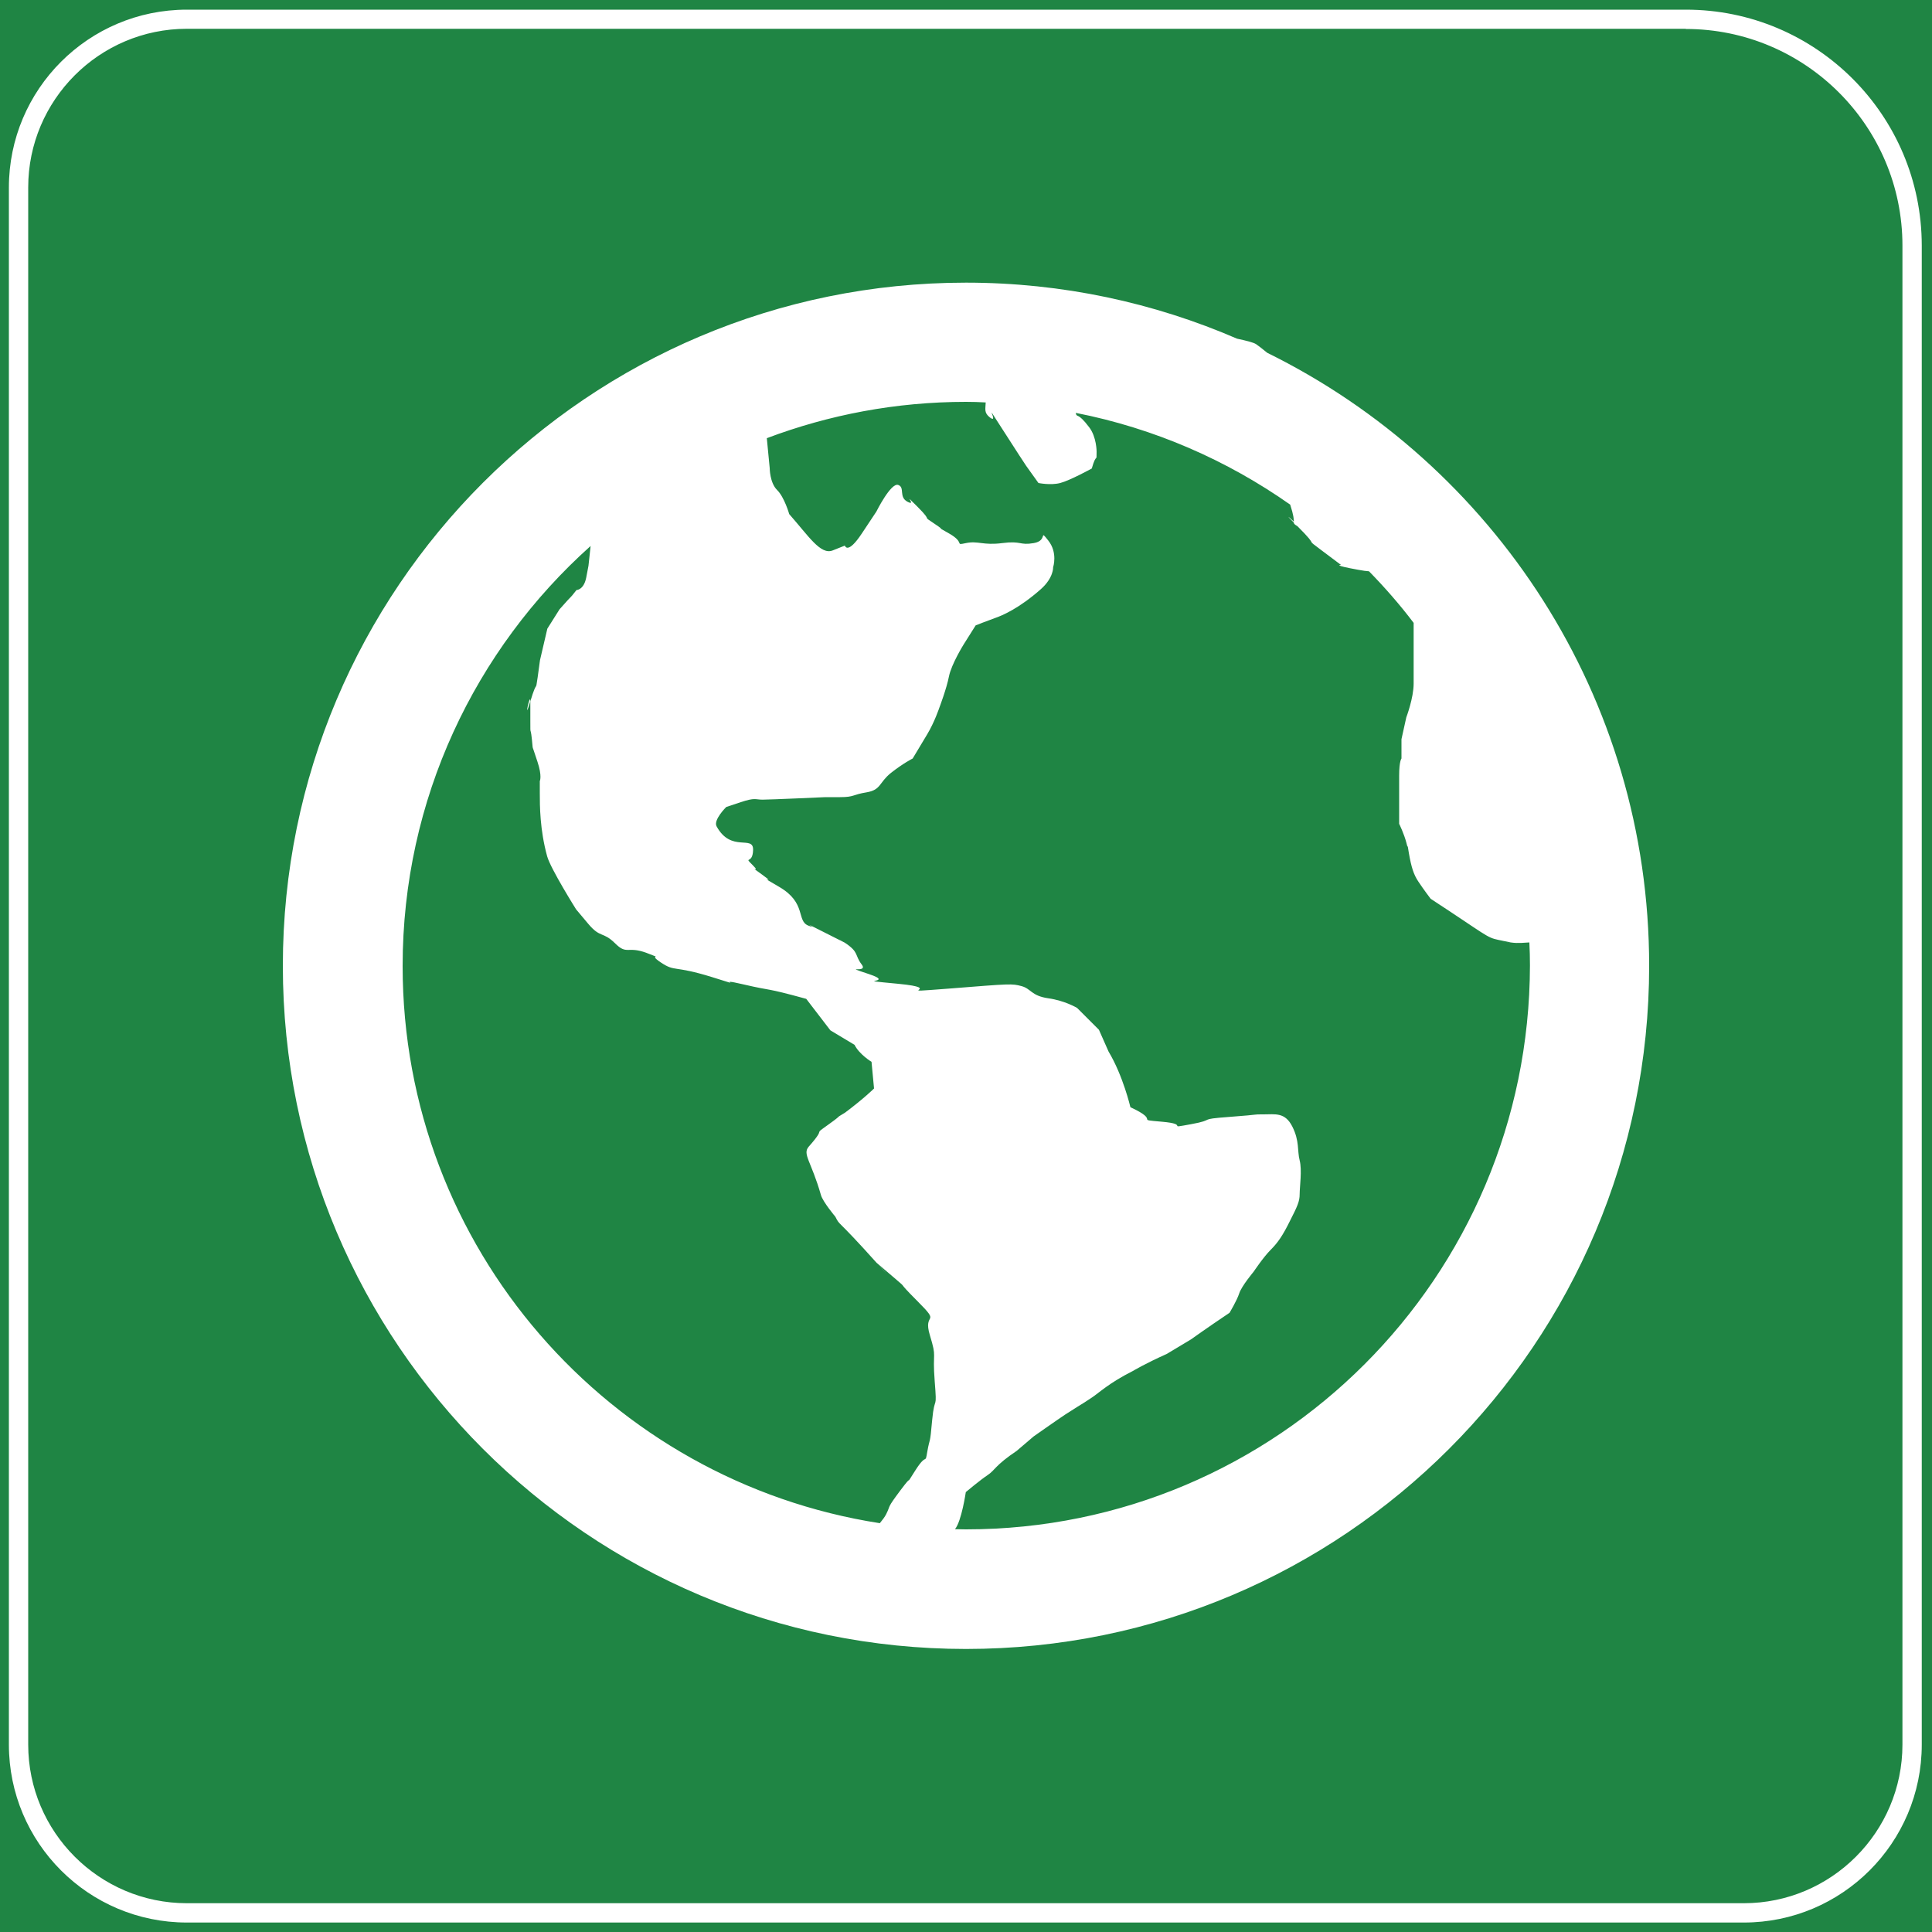 <?xml version="1.0" encoding="utf-8"?>
<!-- Generator: Adobe Illustrator 28.1.0, SVG Export Plug-In . SVG Version: 6.00 Build 0)  -->
<svg version="1.1" xmlns="http://www.w3.org/2000/svg" xmlns:xlink="http://www.w3.org/1999/xlink" x="0px" y="0px"
	 viewBox="0 0 100 100" style="enable-background:new 0 0 100 100;" xml:space="preserve">
<style type="text/css">
	.st0{fill:#1F8544;}
	.st1{fill:#FFFFFF;}
	.st2{fill:none;stroke:#FFFFFF;stroke-width:2.5;stroke-miterlimit:10;}
	.st3{fill:#231815;}
	.st4{fill:#F2F2F2;}
	.st5{fill:#FFE100;}
	.st6{fill:#E50012;}
	.st7{display:none;}
	.st8{display:inline;fill:#FFFFFF;}
</style>
<g id="图层_1">
	<rect class="st0" width="100" height="100"/>
	<g>
		<path class="st1" d="M87.26,1.5c6.18,0,11.21,5.03,11.21,11.21v77.59c0,4.52-3.68,8.21-8.21,8.21H9.67
			c-4.52,0-8.21-3.68-8.21-8.21V9.7c0-4.52,3.68-8.21,8.21-8.21H87.26 M87.26,0.5H9.67c-5.08,0-9.21,4.12-9.21,9.21v80.59
			c0,5.08,4.12,9.21,9.21,9.21h80.59c5.08,0,9.21-4.12,9.21-9.21V12.7C99.46,5.96,94,0.5,87.26,0.5L87.26,0.5z"/>
	</g>
	<g>
		<path class="st1" d="M27.45,36.29C27.45,35.79,27.08,37.54,27.45,36.29L27.45,36.29z"/>
		<path class="st1" d="M27.95,34.16c-0.01,0.04-0.01,0.06-0.02,0.1C27.94,34.2,27.95,34.16,27.95,34.16z"/>
		<path class="st1" d="M28.33,32.53c-0.02,0.04-0.03,0.05-0.05,0.08C28.31,32.57,28.33,32.53,28.33,32.53z"/>
		<path class="st1" d="M27.79,34.87C27.79,34.88,27.79,34.88,27.79,34.87L27.79,34.87z"/>
		<path class="st1" d="M27.88,34.49c-0.04,0.16-0.08,0.33-0.09,0.38C27.8,34.84,27.82,34.72,27.88,34.49z"/>
		<path class="st1" d="M27.93,34.25c-0.01,0.02-0.01,0.05-0.02,0.08C27.92,34.31,27.92,34.28,27.93,34.25z"/>
		<path class="st1" d="M45.43,65.41c0.1,0.11,0.28,0.31,0.46,0.51C45.76,65.79,45.61,65.62,45.43,65.41z"/>
		<path class="st1" d="M45.36,65.33c0.03,0.03,0.05,0.05,0.07,0.08C45.39,65.37,45.36,65.33,45.36,65.33z"/>
		<path class="st1" d="M45.88,65.92C46.58,66.71,46.26,66.35,45.88,65.92L45.88,65.92z"/>
		<path class="st1" d="M27.59,38.79c0,0.06,0.01,0.1,0.01,0.15C27.6,38.88,27.59,38.83,27.59,38.79z"/>
		<path class="st1" d="M27.58,38.67c0,0,0,0.05,0.01,0.12C27.58,38.74,27.58,38.72,27.58,38.67z"/>
		<path class="st1" d="M27.6,38.94C27.63,39.21,27.65,39.51,27.6,38.94L27.6,38.94z"/>
		<path class="st1" d="M27.91,34.33c-0.01,0.05-0.02,0.11-0.04,0.15C27.89,34.43,27.9,34.38,27.91,34.33z"/>
		<path class="st1" d="M43.62,48.74c-0.06-0.04-0.13-0.09-0.18-0.12C43.48,48.64,43.54,48.68,43.62,48.74z"/>
		<path class="st1" d="M29.83,30.53c0.1-0.12,0.15-0.18,0.18-0.22C29.95,30.38,29.83,30.53,29.83,30.53z"/>
		<path class="st1" d="M30.01,30.3C30.06,30.25,30.07,30.23,30.01,30.3L30.01,30.3z"/>
		<path class="st1" d="M28.28,32.61c-0.05,0.08-0.12,0.19-0.17,0.28C28.14,32.84,28.19,32.75,28.28,32.61z"/>
		<path class="st1" d="M43.45,48.62C43.38,48.58,43.39,48.58,43.45,48.62L43.45,48.62z"/>
		<path class="st1" d="M28.96,31.53c-0.04,0.04-0.05,0.06-0.08,0.09C28.92,31.57,28.96,31.53,28.96,31.53z"/>
		<path class="st1" d="M28.1,32.89C28.03,33,28.05,32.98,28.1,32.89L28.1,32.89z"/>
		<path class="st1" d="M28.65,31.88C28.53,32.01,28.57,31.97,28.65,31.88L28.65,31.88z"/>
		<path class="st1" d="M28.87,31.62c-0.07,0.08-0.15,0.18-0.22,0.25C28.7,31.82,28.77,31.74,28.87,31.62z"/>
		<path class="st1" d="M78.16,48.81c-0.03,0-0.04-0.01-0.07-0.01C78.13,48.8,78.16,48.81,78.16,48.81z"/>
		<path class="st1" d="M77.99,48.78C77.62,48.73,77.82,48.76,77.99,48.78L77.99,48.78z"/>
		<path class="st1" d="M78.09,48.8c-0.03,0-0.06-0.01-0.1-0.01C78.02,48.79,78.06,48.79,78.09,48.8z"/>
		<path class="st1" d="M65.59,18.26c-0.24-0.2-0.45-0.36-0.58-0.45c-0.15-0.09-0.51-0.18-0.98-0.28c-4.3-1.86-9.04-2.9-14.03-2.9
			c-19.53,0-35.36,15.83-35.36,35.36c0,19.53,15.83,35.36,35.36,35.36c19.53,0,35.36-15.83,35.36-35.36
			C85.36,36.07,77.3,24.03,65.59,18.26z M20.84,50c0-8.64,3.76-16.4,9.73-21.74l-0.11,1.02c-0.12,0.63,0,0-0.12,0.63
			c-0.13,0.63-0.5,0.63-0.5,0.63c-0.5,0.63,0,0-0.88,1c0,0,0,0-0.63,1c0,0,0,0-0.38,1.63c0,0,0,0-0.12,0.88
			c-0.13,0.88,0,0-0.38,1.25c0,0.5,0,0,0,1s0,0,0.12,1.38c0,0,0,0,0.25,0.75c0.25,0.75,0.12,1,0.12,1s0,0,0,0.63
			c0,0.63,0,1.88,0.38,3.26c0.18,0.65,1.5,2.75,1.5,2.75s0,0,0.63,0.75c0.63,0.75,0.75,0.38,1.38,1c0.63,0.63,0.63,0.13,1.63,0.5
			c1,0.38,0,0,0.75,0.5s0.63,0.13,2.63,0.75c2,0.63,0,0,1.63,0.38c1.63,0.38,1,0.13,3.26,0.75l1.25,1.63l1.25,0.75
			c0.25,0.5,0.88,0.88,0.88,0.88s0,0,0.13,1.38c0,0-0.5,0.5-1.5,1.25c-0.63,0.38,0,0-0.88,0.63c-0.88,0.63,0,0-1,1.13
			c-0.34,0.39,0.13,0.75,0.63,2.5c0.1,0.36,0.75,1.13,0.75,1.13c0.25,0.5,0,0,2.13,2.38c0,0,0,0,0.88,0.75c0.88,0.75,0,0,1.25,1.25
			c1.25,1.25,0.25,0.5,0.63,1.75c0.38,1.25,0.12,0.75,0.25,2.38s0,0.63-0.13,2c-0.12,1.38-0.12,0.88-0.25,1.63
			c-0.13,0.75,0,0-0.63,1c-0.63,1,0,0-0.75,1c-0.75,1-0.5,0.75-0.75,1.25c-0.07,0.14-0.19,0.3-0.33,0.47
			C31.55,76.67,20.84,64.59,20.84,50z M30.48,29.16c-0.01,0.03-0.01,0.05-0.02,0.09C30.47,29.22,30.48,29.19,30.48,29.16z M50,79.16
			c-0.19,0-0.38-0.01-0.57-0.01c0.34-0.41,0.56-1.92,0.56-1.92s0.75-0.63,1.13-0.88c0.38-0.25,0.38-0.5,1.5-1.25l0.88-0.75
			c0,0,1.25-0.88,1.63-1.13c0.38-0.25,1-0.63,1-0.63s0,0,0.38-0.25c0.38-0.25,0.88-0.75,2.13-1.38c0,0,0.63-0.38,1.75-0.88
			l1.25-0.75c0,0,0.88-0.63,2-1.38c0,0,0.38-0.63,0.5-1c0.12-0.38,0.75-1.13,0.75-1.13s0.5-0.75,0.88-1.13s0.63-0.75,1-1.5
			c0.38-0.75,0.5-1,0.5-1.38c0-0.38,0.13-1.25,0-1.75s0-1-0.38-1.75c-0.38-0.75-0.88-0.63-1.5-0.63c-0.63,0,0,0-1.75,0.13
			c-1.75,0.13-0.63,0.13-2,0.38c-1.38,0.25,0,0-1.5-0.13c-1.5-0.13,0,0-1.63-0.75c0,0-0.38-1.63-1.13-2.88l-0.5-1.13l-1.13-1.13
			c0,0-0.63-0.38-1.5-0.5c-0.88-0.13-0.88-0.5-1.38-0.63c-0.5-0.13-0.5-0.13-3.76,0.13c-3.26,0.25,0,0-2.63-0.25
			c-2.63-0.25,0,0-1.5-0.5c-1.5-0.5,0,0-0.38-0.5c-0.38-0.5-0.12-0.63-0.88-1.13c0,0,0,0-1.25-0.63c-1.25-0.63,0,0-0.63-0.25
			c-0.63-0.25-0.08-1.17-1.5-2c-1.42-0.83,0,0-0.88-0.63s0,0-0.5-0.5c-0.5-0.5,0,0,0.02-0.79c0.02-0.79-1.14,0.16-1.89-1.22
			c-0.18-0.33,0.5-1,0.5-1s0,0,0.75-0.25c0.75-0.25,0.75-0.13,1.13-0.13c0.38,0,3.26-0.13,3.26-0.13s0,0,0.75,0
			c0.75,0,0.63-0.13,1.38-0.25c0.75-0.13,0.63-0.5,1.25-1c0.63-0.5,1.13-0.75,1.13-0.75s0.38-0.63,0.75-1.25
			c0.38-0.63,0.63-1.38,0.63-1.38s0.38-1,0.5-1.63c0.13-0.63,0.75-1.63,0.75-1.63l0.63-1c0,0,0.63-0.25,1-0.38
			c0.38-0.13,1.25-0.5,2.38-1.5c0.66-0.59,0.63-1.13,0.63-1.13s0.25-0.75-0.25-1.38c-0.5-0.63,0,0-0.75,0.13
			c-0.75,0.13-0.63-0.13-1.63,0c-1,0.13-1.25-0.13-1.88,0c-0.63,0.13,0,0-0.88-0.5c-0.88-0.5,0,0-0.75-0.5s0,0-0.88-0.88
			s0,0-0.5-0.25c-0.5-0.25-0.13-0.75-0.5-0.88c-0.38-0.13-1.13,1.38-1.13,1.38s0,0-0.75,1.13s-0.88,0.63-0.88,0.63s0,0-0.63,0.25
			c-0.63,0.25-1.25-0.75-2.25-1.88c0,0-0.25-0.88-0.63-1.25c-0.38-0.38-0.38-1.13-0.38-1.13s0-0.02-0.15-1.55
			c3.21-1.21,6.68-1.88,10.31-1.88c0.34,0,0.68,0.01,1.02,0.03c-0.01,0.34-0.1,0.53,0.22,0.78c0.5,0.38-0.38-1,0.5,0.38
			c0.88,1.38,1.38,2.13,1.38,2.13l0.63,0.88c0,0,0.63,0.13,1.13,0c0.5-0.13,1.63-0.75,1.63-0.75c0.25-0.88,0.25-0.25,0.25-0.88
			c0,0,0-0.75-0.38-1.25c-0.63-0.84-0.64-0.46-0.7-0.75c4.07,0.8,7.83,2.45,11.1,4.75c0.18,0.55,0.19,0.77,0.19,0.88
			c-0.24-0.23-0.48-0.43,0,0.05c0,0.06,0.03,0.09,0.19,0.19c1.25,1.25,0.25,0.5,1.25,1.25c1,0.75,1,0.75,1,0.75s-0.5,0,0.88,0.25
			c0.26,0.05,0.43,0.07,0.57,0.08c0.82,0.84,1.6,1.73,2.31,2.67c0,0.19,0,0.5,0,1.01c0,1,0,1.38,0,2.13c0,0.75-0.38,1.75-0.38,1.75
			l-0.25,1.13v1c0,0-0.12,0.13-0.12,0.88c0,0.75,0,0.63,0,1.25s0,1.25,0,1.25s0.25,0.5,0.38,1c0.12,0.5,0-0.25,0.12,0.5
			c0.13,0.75,0.25,1.13,0.5,1.5c0.25,0.38,0.63,0.88,0.63,0.88c2.88,1.88,2.88,2,3.51,2.13c0.63,0.13,0.63,0.13,0.63,0.13
			c0.4,0.06,0.72,0.01,0.97,0c0.02,0.4,0.03,0.79,0.03,1.19C79.16,66.11,66.11,79.16,50,79.16z"/>
	</g>
</g>
<g id="图层_2" class="st7">
	<rect class="st8" width="100" height="100"/>
</g>
</svg>
